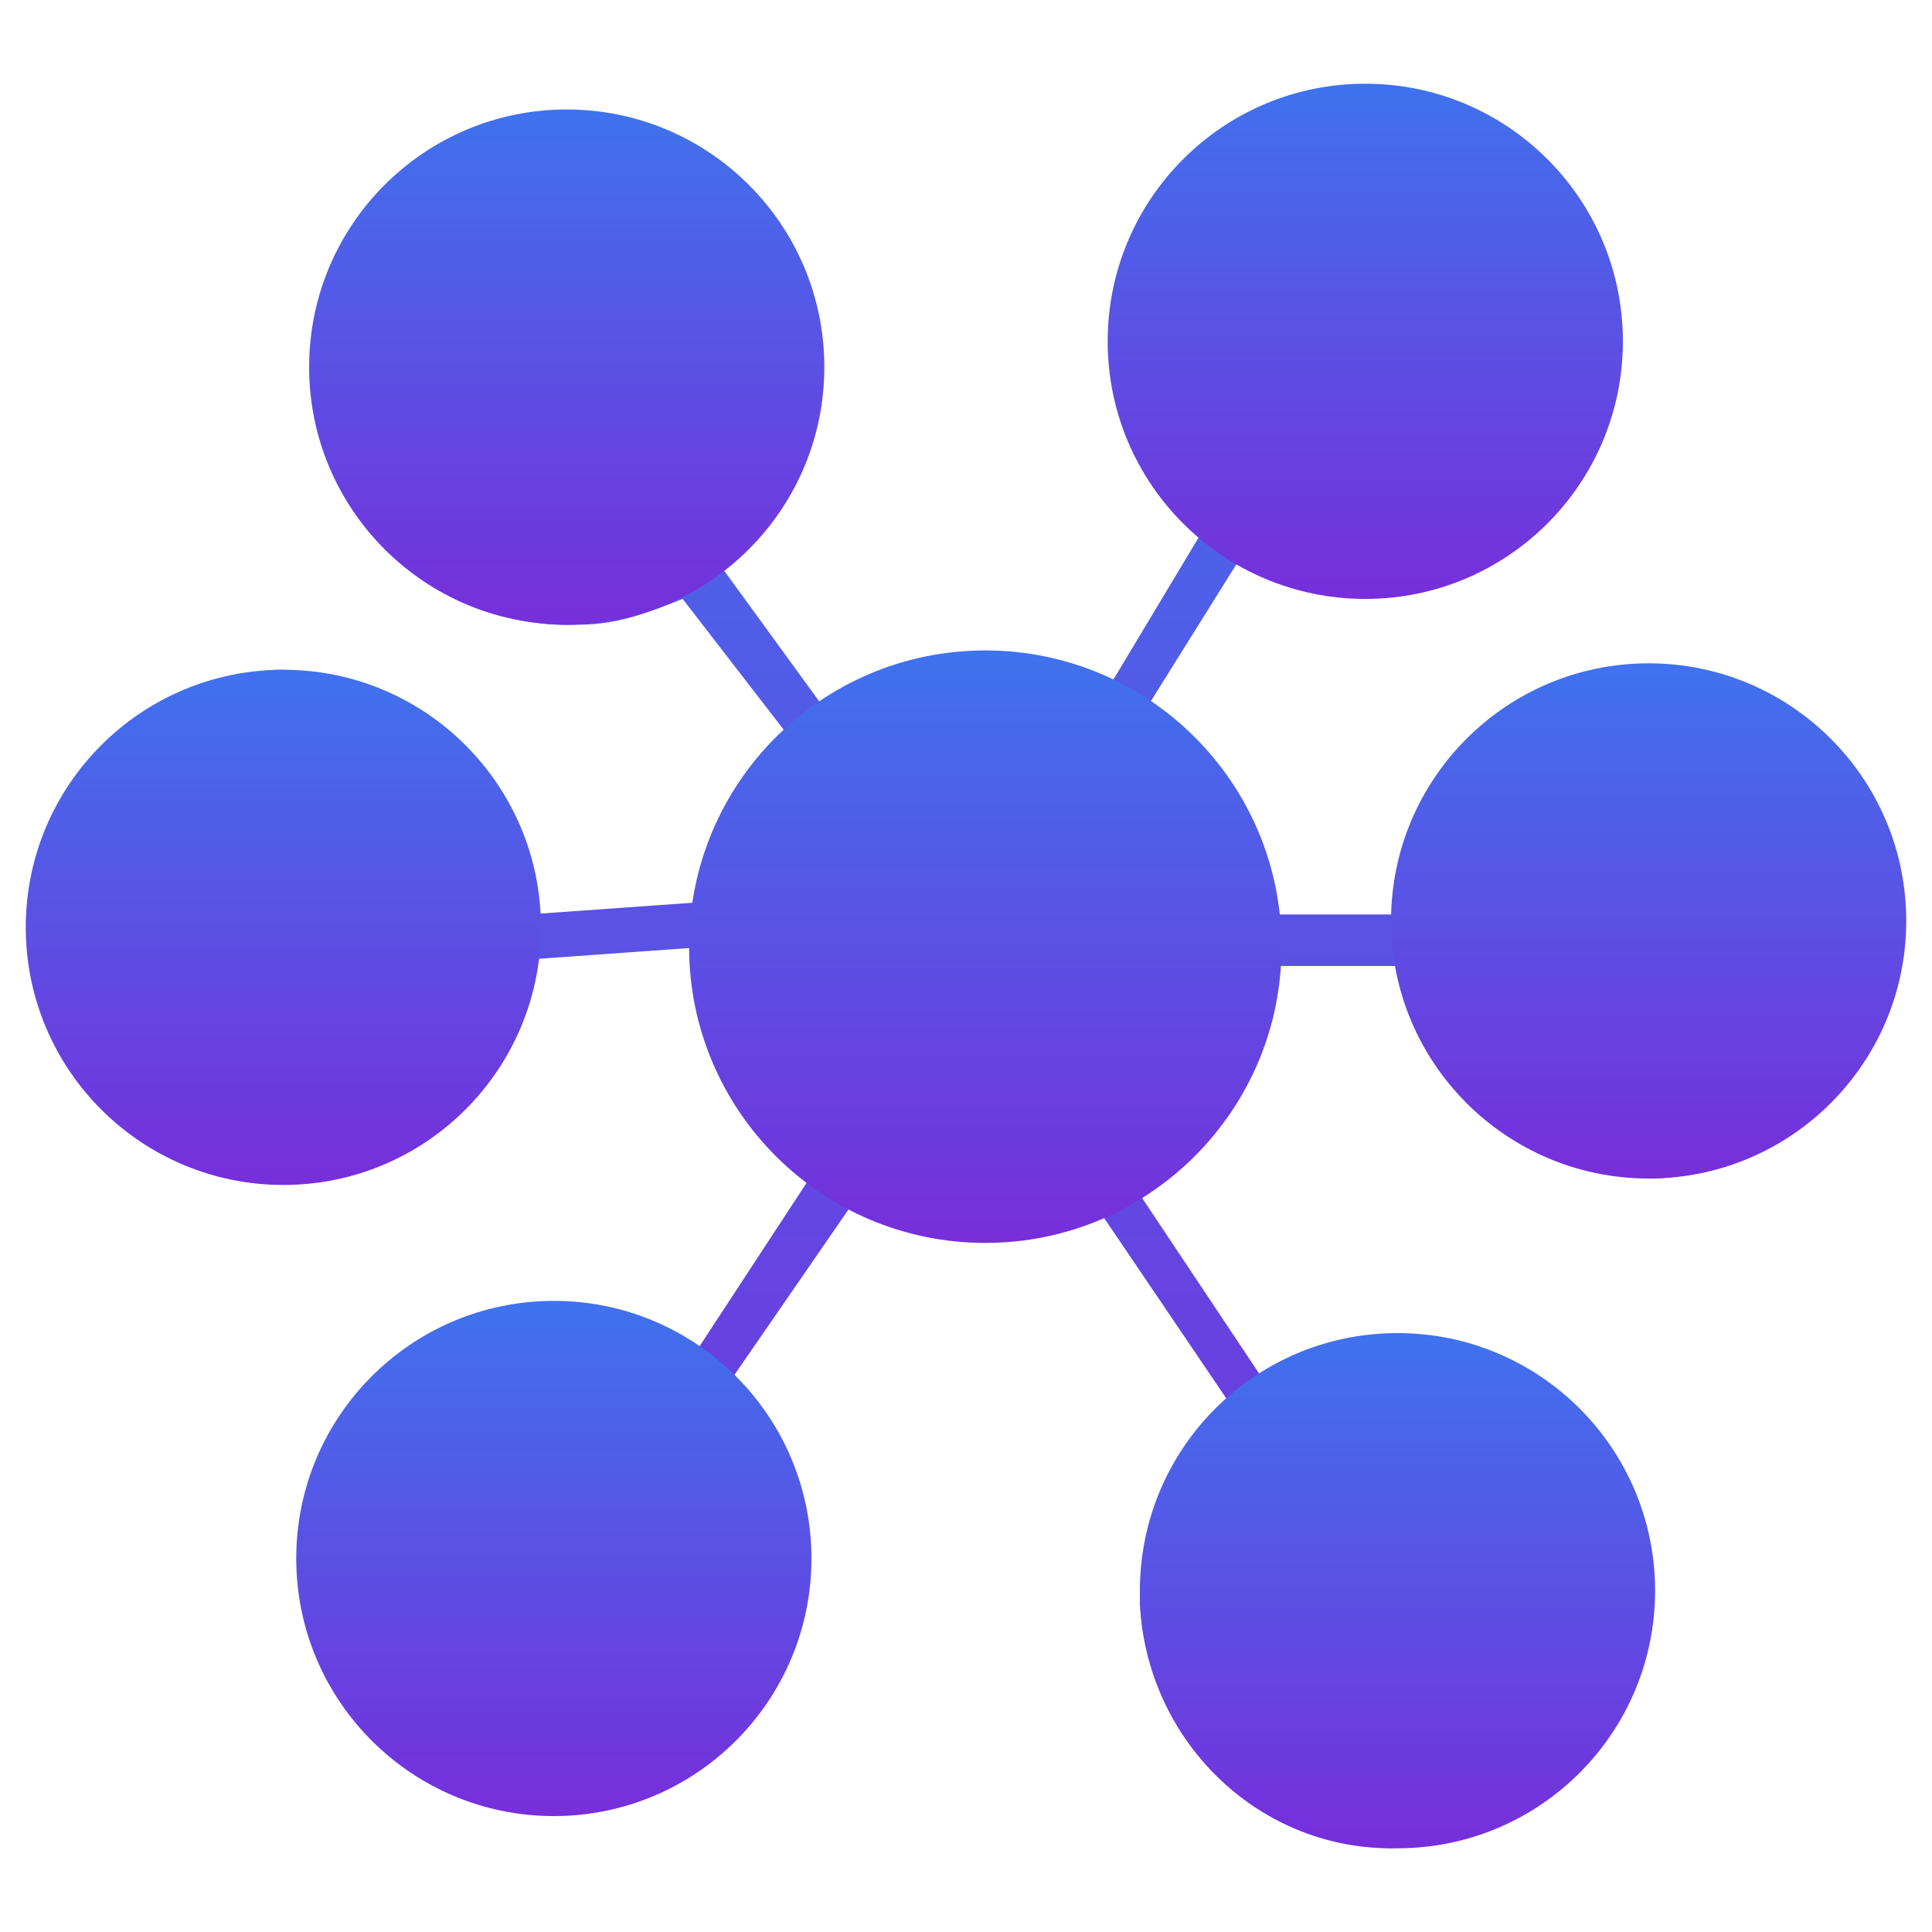 <svg width="30" height="30" viewBox="0 0 30 30" fill="none" xmlns="http://www.w3.org/2000/svg">
<path d="M8.8 9C10.567 9 12 7.567 12 5.8C12 4.033 10.567 2.6 8.8 2.6C7.033 2.6 5.6 4.033 5.6 5.8C5.6 7.567 7.033 9 8.8 9Z" fill="url(#paint0_linear_2_110)"/>
<path d="M25.6 17.5C27.367 17.5 28.8 16.067 28.8 14.3C28.8 12.533 27.367 11.1 25.6 11.1C23.833 11.1 22.4 12.533 22.4 14.3C22.4 16.067 23.833 17.5 25.6 17.5Z" fill="url(#paint1_linear_2_110)"/>
<path d="M21.7 27.9C23.467 27.9 24.9 26.467 24.9 24.7C24.9 22.933 23.467 21.5 21.7 21.5C19.933 21.5 18.5 22.933 18.5 24.7C18.5 26.467 19.933 27.9 21.7 27.9Z" fill="url(#paint2_linear_2_110)"/>
<path d="M15.3 18.4C17.343 18.4 19 16.744 19 14.7C19 12.656 17.343 11 15.3 11C13.257 11 11.6 12.656 11.6 14.7C11.6 16.744 13.257 18.4 15.3 18.4Z" fill="url(#paint3_linear_2_110)"/>
<path d="M8.6 27.4C10.367 27.4 11.8 25.967 11.8 24.2C11.8 22.433 10.367 21 8.6 21C6.833 21 5.4 22.433 5.4 24.2C5.4 25.967 6.833 27.4 8.6 27.4Z" fill="url(#paint4_linear_2_110)"/>
<path d="M4.3 17.6C6.067 17.6 7.5 16.167 7.5 14.4C7.5 12.633 6.067 11.2 4.3 11.2C2.533 11.2 1.1 12.633 1.1 14.4C1.1 16.167 2.533 17.6 4.3 17.6Z" fill="url(#paint5_linear_2_110)"/>
<path d="M21.2 8.5C22.967 8.5 24.4 7.067 24.4 5.3C24.4 3.533 22.967 2.1 21.2 2.1C19.433 2.1 18 3.533 18 5.3C18 7.067 19.433 8.5 21.2 8.5Z" fill="url(#paint6_linear_2_110)"/>
<path d="M25.5 10.4C23.5 10.5 21.9 12.1 21.8 14.2H19.6C19.5 12.9 18.8 11.7 17.8 11L19.3 8.6C19.9 9 20.6 9.2 21.4 9.2C23.5 9.1 25.2 7.3 25.1 5.2C25 3 23.2 1.3 21.1 1.4C19 1.5 17.3 3.3 17.4 5.4C17.4 6.5 17.9 7.5 18.7 8.2L17.2 10.7C16.6 10.4 15.9 10.2 15.2 10.2C14.3 10.2 13.5 10.5 12.8 11L11.2 8.8C12.1 8.1 12.8 6.9 12.7 5.6C12.6 3.5 10.9 1.8 8.8 1.8C6.6 2 5 3.8 5 5.9C5.1 8.1 6.9 9.8 9 9.7C9.6 9.7 10.1 9.5 10.6 9.3L12.3 11.5C11.6 12.2 11.2 13 11 14L8.2 14.2C8.1 12.1 6.4 10.4 4.3 10.4C2.2 10.5 0.5 12.3 0.6 14.4C0.7 16.5 2.4 18.2 4.5 18.2C6.4 18.1 7.9 16.7 8.2 14.9L11 14.7C11 16.1 11.7 17.3 12.7 18.1L10.8 21C10.2 20.6 9.4 20.3 8.5 20.3C6.4 20.4 4.7 22.2 4.8 24.3C4.9 26.4 6.6 28.1 8.7 28.1C10.8 28 12.5 26.2 12.4 24.1C12.4 23.1 11.9 22.1 11.3 21.5L13.3 18.6C13.9 18.9 14.7 19.1 15.4 19.1C16 19.1 16.5 18.9 17 18.7L19.1 21.8C18.2 22.5 17.7 23.6 17.7 24.9C17.8 27 19.5 28.7 21.6 28.7C23.7 28.6 25.4 26.8 25.3 24.7C25.2 22.6 23.5 20.9 21.4 20.9C20.8 20.9 20.2 21.1 19.6 21.4L17.6 18.4C18.7 17.7 19.4 16.4 19.5 15H21.8C22.1 16.9 23.7 18.3 25.7 18.3C27.8 18.2 29.5 16.4 29.4 14.3C29.4 12.1 27.6 10.4 25.5 10.4ZM18.2 5.4C18.2 3.7 19.5 2.3 21.1 2.3C22.8 2.3 24.1 3.6 24.2 5.3C24.2 7 22.9 8.4 21.3 8.4C19.6 8.4 18.2 7.1 18.2 5.4ZM8.9 8.9C7.2 8.9 5.9 7.6 5.8 5.9C5.8 4.2 7.1 2.8 8.7 2.8C10.4 2.8 11.7 4.1 11.8 5.8C11.9 7.4 10.6 8.8 8.9 8.9ZM4.5 17.4C2.8 17.4 1.5 16.1 1.4 14.4C1.4 12.7 2.7 11.3 4.3 11.3C6 11.3 7.3 12.6 7.4 14.3C7.4 16 6.1 17.4 4.5 17.4ZM8.7 27.2C7 27.2 5.7 25.9 5.6 24.2C5.6 22.5 6.9 21.1 8.5 21.1C10.2 21.1 11.5 22.4 11.6 24.1C11.7 25.8 10.4 27.2 8.7 27.2ZM21.5 21.7C23.2 21.7 24.5 23 24.6 24.7C24.7 26.4 23.3 27.8 21.7 27.8C20 27.8 18.7 26.5 18.6 24.8C18.6 23.1 19.9 21.7 21.5 21.7ZM15.4 18.1C13.5 18.2 11.9 16.6 11.9 14.7C11.8 12.8 13.3 11.2 15.2 11.1C17.1 11.1 18.7 12.6 18.7 14.5C18.7 16.5 17.3 18.1 15.4 18.1ZM25.7 17.4C24 17.4 22.7 16.1 22.6 14.4C22.6 12.7 23.9 11.3 25.5 11.3C27.2 11.3 28.5 12.6 28.6 14.3C28.7 15.9 27.4 17.3 25.7 17.4Z" fill="url(#paint7_linear_2_110)"/>
<path d="M8.8 9.7C11.009 9.7 12.8 7.909 12.8 5.7C12.8 3.491 11.009 1.7 8.8 1.7C6.591 1.7 4.8 3.491 4.8 5.7C4.8 7.909 6.591 9.7 8.8 9.7Z" fill="url(#paint8_linear_2_110)"/>
<path d="M15.3 19.3C17.84 19.3 19.9 17.241 19.9 14.7C19.9 12.159 17.84 10.1 15.3 10.1C12.759 10.1 10.7 12.159 10.7 14.7C10.7 17.241 12.759 19.3 15.3 19.3Z" fill="url(#paint9_linear_2_110)"/>
<path d="M21.2 9.3C23.409 9.3 25.2 7.509 25.2 5.3C25.2 3.091 23.409 1.3 21.2 1.3C18.991 1.3 17.2 3.091 17.2 5.3C17.2 7.509 18.991 9.3 21.2 9.3Z" fill="url(#paint10_linear_2_110)"/>
<path d="M25.6 18.3C27.809 18.3 29.6 16.509 29.6 14.3C29.6 12.091 27.809 10.3 25.6 10.3C23.391 10.3 21.6 12.091 21.6 14.3C21.6 16.509 23.391 18.3 25.6 18.3Z" fill="url(#paint11_linear_2_110)"/>
<path d="M21.7 28.7C23.909 28.7 25.7 26.909 25.7 24.7C25.7 22.491 23.909 20.7 21.7 20.7C19.491 20.7 17.7 22.491 17.7 24.7C17.7 26.909 19.491 28.7 21.7 28.7Z" fill="url(#paint12_linear_2_110)"/>
<path d="M8.6 28.2C10.809 28.2 12.6 26.409 12.6 24.2C12.6 21.991 10.809 20.2 8.6 20.2C6.391 20.2 4.6 21.991 4.6 24.2C4.6 26.409 6.391 28.2 8.6 28.2Z" fill="url(#paint13_linear_2_110)"/>
<path d="M4.4 18.4C6.609 18.4 8.4 16.609 8.4 14.4C8.4 12.191 6.609 10.4 4.4 10.4C2.191 10.4 0.4 12.191 0.4 14.4C0.4 16.609 2.191 18.4 4.4 18.4Z" fill="url(#paint14_linear_2_110)"/>
<defs>
<linearGradient id="paint0_linear_2_110" x1="8.8" y1="2.6" x2="8.8" y2="9" gradientUnits="userSpaceOnUse">
<stop stop-color="#3F72EE"/>
<stop offset="1" stop-color="#772EDB"/>
</linearGradient>
<linearGradient id="paint1_linear_2_110" x1="25.6" y1="11.1" x2="25.6" y2="17.5" gradientUnits="userSpaceOnUse">
<stop stop-color="#3F72EE"/>
<stop offset="1" stop-color="#772EDB"/>
</linearGradient>
<linearGradient id="paint2_linear_2_110" x1="21.7" y1="21.5" x2="21.7" y2="27.9" gradientUnits="userSpaceOnUse">
<stop stop-color="#3F72EE"/>
<stop offset="1" stop-color="#772EDB"/>
</linearGradient>
<linearGradient id="paint3_linear_2_110" x1="15.3" y1="11" x2="15.3" y2="18.4" gradientUnits="userSpaceOnUse">
<stop stop-color="#3F72EE"/>
<stop offset="1" stop-color="#772EDB"/>
</linearGradient>
<linearGradient id="paint4_linear_2_110" x1="8.6" y1="21" x2="8.6" y2="27.4" gradientUnits="userSpaceOnUse">
<stop stop-color="#3F72EE"/>
<stop offset="1" stop-color="#772EDB"/>
</linearGradient>
<linearGradient id="paint5_linear_2_110" x1="4.3" y1="11.2" x2="4.3" y2="17.6" gradientUnits="userSpaceOnUse">
<stop stop-color="#3F72EE"/>
<stop offset="1" stop-color="#772EDB"/>
</linearGradient>
<linearGradient id="paint6_linear_2_110" x1="21.2" y1="2.1" x2="21.2" y2="8.5" gradientUnits="userSpaceOnUse">
<stop stop-color="#3F72EE"/>
<stop offset="1" stop-color="#772EDB"/>
</linearGradient>
<linearGradient id="paint7_linear_2_110" x1="15" y1="1.396" x2="15" y2="28.7" gradientUnits="userSpaceOnUse">
<stop stop-color="#3F72EE"/>
<stop offset="1" stop-color="#772EDB"/>
</linearGradient>
<linearGradient id="paint8_linear_2_110" x1="8.8" y1="1.7" x2="8.8" y2="9.7" gradientUnits="userSpaceOnUse">
<stop stop-color="#3F72EE"/>
<stop offset="1" stop-color="#772EDB"/>
</linearGradient>
<linearGradient id="paint9_linear_2_110" x1="15.3" y1="10.1" x2="15.3" y2="19.3" gradientUnits="userSpaceOnUse">
<stop stop-color="#3F72EE"/>
<stop offset="1" stop-color="#772EDB"/>
</linearGradient>
<linearGradient id="paint10_linear_2_110" x1="21.2" y1="1.3" x2="21.2" y2="9.3" gradientUnits="userSpaceOnUse">
<stop stop-color="#3F72EE"/>
<stop offset="1" stop-color="#772EDB"/>
</linearGradient>
<linearGradient id="paint11_linear_2_110" x1="25.6" y1="10.3" x2="25.6" y2="18.3" gradientUnits="userSpaceOnUse">
<stop stop-color="#3F72EE"/>
<stop offset="1" stop-color="#772EDB"/>
</linearGradient>
<linearGradient id="paint12_linear_2_110" x1="21.7" y1="20.7" x2="21.7" y2="28.7" gradientUnits="userSpaceOnUse">
<stop stop-color="#3F72EE"/>
<stop offset="1" stop-color="#772EDB"/>
</linearGradient>
<linearGradient id="paint13_linear_2_110" x1="8.6" y1="20.2" x2="8.6" y2="28.2" gradientUnits="userSpaceOnUse">
<stop stop-color="#3F72EE"/>
<stop offset="1" stop-color="#772EDB"/>
</linearGradient>
<linearGradient id="paint14_linear_2_110" x1="4.4" y1="10.4" x2="4.4" y2="18.4" gradientUnits="userSpaceOnUse">
<stop stop-color="#3F72EE"/>
<stop offset="1" stop-color="#772EDB"/>
</linearGradient>
</defs>
</svg>
